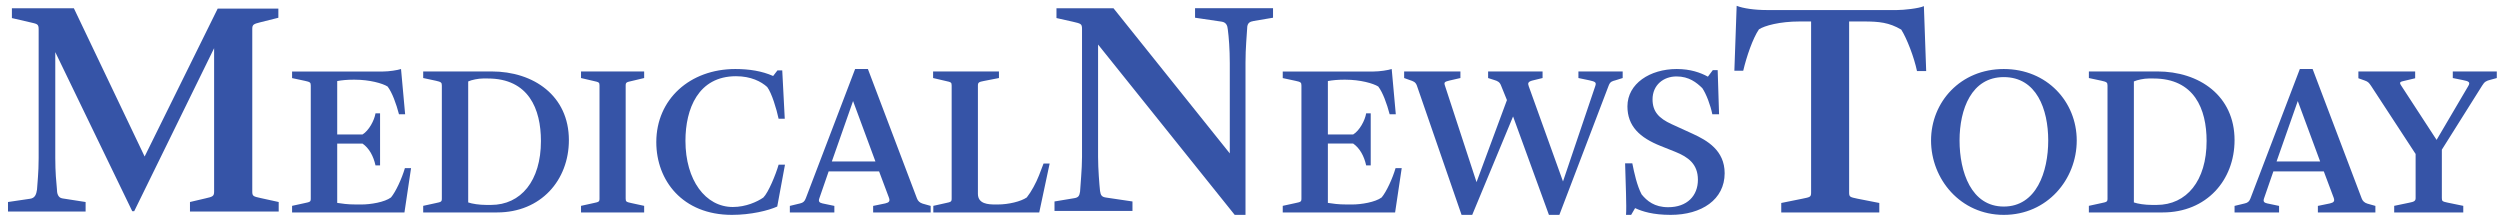 <svg xmlns="http://www.w3.org/2000/svg" fill="none" viewBox="0 0 287 25" height="25" width="287">
<g clip-path="url(#clip0_627_10746)">
<path fill="#3654A7" d="M274.853 23.631L276.607 23.265C277.156 23.161 277.313 23.056 277.313 22.743V17.678L272.209 9.872C271.947 9.481 271.843 9.376 271.476 9.245L270.743 8.984V8.201H277.261V8.984L276.057 9.272C275.612 9.376 275.376 9.402 275.638 9.794L279.721 16.06L283.36 9.872C283.621 9.428 283.412 9.324 282.732 9.193L281.58 8.959V8.201H286.632V8.959L285.873 9.167C285.454 9.272 285.219 9.376 284.956 9.82L280.324 17.182V22.743C280.324 23.108 280.402 23.134 281.004 23.265L282.784 23.631V24.388H274.853V23.631ZM266.353 18.537L263.785 11.599L261.349 18.537H266.353ZM256.527 23.637L257.707 23.352C258.047 23.275 258.231 23.119 258.361 22.757L264.021 7.923H265.489L271.123 22.783C271.227 23.067 271.437 23.275 271.777 23.378L272.695 23.637V24.388H266.092V23.637L267.48 23.352C267.926 23.249 268.057 23.093 267.899 22.679L266.773 19.676H260.982L259.908 22.783C259.776 23.172 259.96 23.275 260.275 23.352L261.637 23.637V24.388H256.527V23.637ZM247.578 23.526C251.022 23.526 253.318 20.759 253.318 16.19C253.318 12.509 251.909 9.011 247.213 9.011H246.664C246.143 9.011 245.36 9.167 244.969 9.35V23.239C245.412 23.396 246.247 23.526 247.056 23.526H247.578ZM239.803 23.63L241.237 23.317C241.864 23.187 241.942 23.161 241.942 22.795V9.82C241.942 9.48 241.864 9.403 241.263 9.271L239.803 8.958V8.201H247.656C252.484 8.201 256.527 10.995 256.527 16.085C256.527 20.681 253.318 24.388 248.282 24.388H239.802V23.63H239.803ZM235.136 16.127C235.136 12.541 233.796 8.851 230.033 8.851C226.323 8.851 224.957 12.541 224.957 16.127C224.957 19.739 226.297 23.712 230.033 23.712C233.771 23.712 235.136 19.739 235.136 16.127L235.136 16.127ZM221.684 16.127C221.684 11.715 225.06 7.923 230.033 7.923C235.007 7.923 238.409 11.69 238.409 16.127C238.409 20.591 235.033 24.667 230.033 24.667C225.06 24.667 221.684 20.566 221.684 16.127ZM204.488 23.301L206.897 22.814C207.801 22.627 207.914 22.627 207.914 22.102V2.465H206.596C204.301 2.465 202.569 2.952 201.929 3.365C201.213 4.413 200.499 6.512 200.122 8.124H199.105L199.369 0.667C200.122 0.967 201.44 1.153 202.832 1.153H217.777C218.567 1.153 220.299 0.967 220.863 0.704L221.126 8.161H220.072C219.734 6.55 218.905 4.413 218.265 3.401C216.873 2.577 215.705 2.465 213.975 2.465H212.28V22.102C212.28 22.627 212.394 22.627 213.259 22.814L215.744 23.301V24.388H204.488V23.301Z"></path>
<path fill="#3654A7" d="M186.562 18.749H187.39C187.604 19.835 187.924 21.307 188.457 22.315C189.072 23.065 189.926 23.788 191.502 23.788C193.691 23.788 194.92 22.47 194.92 20.636C194.92 18.827 193.799 18.025 192.33 17.431L190.647 16.759C188.244 15.803 186.829 14.485 186.829 12.212C186.829 9.602 189.419 7.923 192.489 7.923C194.065 7.923 195.213 8.336 196.068 8.801L196.629 8.052H197.189L197.349 13.116H196.575C196.361 12.057 195.88 10.79 195.426 10.119C194.759 9.473 193.905 8.775 192.463 8.775C190.968 8.775 189.712 9.757 189.712 11.411C189.712 12.806 190.433 13.581 191.902 14.253L194.332 15.364C195.96 16.113 197.99 17.25 197.99 19.886C197.99 22.909 195.347 24.667 191.796 24.667C189.766 24.667 188.537 24.279 187.709 23.891L187.256 24.667H186.668C186.748 23.71 186.616 20.92 186.562 18.749ZM162.655 9.819C162.498 9.402 162.237 9.323 161.847 9.193L161.196 8.959V8.201H167.656V8.958L166.406 9.245C165.885 9.376 165.755 9.428 165.859 9.767L169.506 20.909L172.997 11.489L172.32 9.819C172.164 9.402 171.903 9.297 171.564 9.193L170.835 8.959V8.201H177.087V8.958L175.915 9.245C175.42 9.376 175.368 9.559 175.498 9.897L179.432 20.831L183.131 9.897C183.288 9.454 183.157 9.376 182.453 9.219L181.203 8.958V8.201H186.283V8.958L185.45 9.219C185.084 9.323 184.85 9.35 184.668 9.845L179.015 24.667H177.817L173.701 13.368L169.011 24.667H167.787L162.655 9.819ZM147.259 23.631L148.698 23.317C149.327 23.187 149.404 23.161 149.404 22.796V9.827C149.404 9.461 149.326 9.409 148.724 9.279L147.259 8.965V8.209H157.673C158.406 8.209 159.374 8.053 159.767 7.923L160.237 13.115H159.531C159.217 11.915 158.746 10.61 158.223 9.932C157.647 9.566 156.129 9.149 154.48 9.149H154.245C153.617 9.149 152.989 9.201 152.44 9.305V15.437H155.344C156.077 14.994 156.705 13.819 156.835 13.01H157.359V18.987H156.836C156.6 17.917 156.103 17.004 155.344 16.481H152.44V23.292C153.016 23.371 153.539 23.475 154.638 23.475H155.24C156.26 23.475 157.883 23.213 158.615 22.666C159.164 22.013 159.871 20.474 160.211 19.3H160.917L160.159 24.388H147.259V23.631ZM126.059 5.112V17.986C126.059 19.412 126.209 21.214 126.285 21.927C126.36 22.415 126.473 22.603 126.961 22.677L130.008 23.128V24.216H121.057V23.128L123.314 22.753C123.802 22.677 123.915 22.49 123.991 22.002C124.028 21.251 124.216 19.449 124.216 18.023V3.31C124.216 2.71 124.066 2.71 123.125 2.485L121.283 2.072V0.946H127.827L141.18 17.61V7.251C141.18 5.675 141.067 4.211 140.953 3.385C140.916 2.935 140.765 2.56 140.239 2.485L137.192 2.034V0.945H146.144V2.034L143.925 2.409C143.473 2.485 143.173 2.635 143.173 3.272C143.135 4.061 142.984 5.487 142.984 7.176V24.667H141.744L126.059 5.112V5.112Z" clip-rule="evenodd" fill-rule="evenodd"></path>
<path fill="#3654A7" d="M107.146 23.631L108.549 23.317C109.172 23.187 109.25 23.161 109.25 22.795V9.82C109.25 9.454 109.172 9.428 108.575 9.298L107.12 8.959V8.202H114.68V8.959L112.939 9.298C112.368 9.402 112.264 9.481 112.264 9.82V22.247C112.264 23.422 113.459 23.474 114.264 23.474H114.55C115.771 23.474 117.2 23.134 117.876 22.664C118.396 22.012 118.941 20.994 119.279 20.132L119.799 18.775H120.499L119.305 24.388H107.145L107.146 23.631ZM100.5 18.537L97.931 11.599L95.495 18.537H100.5ZM90.674 23.637L91.853 23.352C92.194 23.275 92.377 23.119 92.508 22.757L98.168 7.923H99.635L105.268 22.783C105.373 23.067 105.583 23.275 105.923 23.378L106.841 23.637V24.388H100.237V23.637L101.626 23.352C102.072 23.249 102.203 23.093 102.045 22.679L100.919 19.676H95.129L94.055 22.783C93.923 23.172 94.107 23.275 94.421 23.352L95.784 23.637V24.388H90.674V23.637H90.674ZM75.343 16.32C75.343 11.385 79.212 7.923 84.416 7.923C86.011 7.923 87.475 8.155 88.756 8.724L89.254 8.078H89.802L90.09 13.633H89.384C89.149 12.522 88.599 10.687 88.076 9.99C87.396 9.369 86.22 8.75 84.493 8.75C80.153 8.75 78.689 12.496 78.689 16.165C78.689 20.687 80.991 23.763 84.128 23.763C85.619 23.763 86.926 23.168 87.632 22.677C88.208 22.109 89.07 20.016 89.384 18.904H90.116L89.227 23.71C88.208 24.175 86.194 24.667 84.024 24.667C78.35 24.667 75.343 20.713 75.343 16.32ZM66.701 23.631L68.125 23.317C68.746 23.187 68.824 23.161 68.824 22.795V9.82C68.824 9.454 68.746 9.428 68.151 9.298L66.701 8.959V8.202H73.949V8.959L72.525 9.298C71.93 9.428 71.827 9.455 71.827 9.82V22.795C71.827 23.16 71.904 23.187 72.499 23.317L73.949 23.631V24.388H66.701V23.631ZM56.359 23.526C59.803 23.526 62.099 20.759 62.099 16.19C62.099 12.509 60.69 9.011 55.993 9.011H55.446C54.923 9.011 54.141 9.167 53.749 9.35V23.239C54.193 23.396 55.028 23.526 55.837 23.526H56.359ZM48.583 23.63L50.018 23.317C50.644 23.187 50.723 23.161 50.723 22.795V9.82C50.723 9.48 50.644 9.403 50.044 9.271L48.583 8.958V8.202H56.437C61.264 8.202 65.308 10.995 65.308 16.085C65.308 20.681 62.099 24.388 57.063 24.388H48.583V23.63ZM33.531 23.631L34.97 23.317C35.597 23.187 35.676 23.162 35.676 22.796V9.827C35.676 9.461 35.597 9.41 34.996 9.279L33.531 8.966V8.21H43.945C44.678 8.21 45.645 8.053 46.038 7.923L46.509 13.115H45.803C45.489 11.915 45.018 10.61 44.495 9.932C43.919 9.566 42.402 9.149 40.753 9.149H40.517C39.889 9.149 39.261 9.201 38.712 9.306V15.438H41.616C42.349 14.994 42.977 13.819 43.108 13.01H43.631V18.987H43.108C42.872 17.917 42.375 17.004 41.616 16.482H38.712V23.292C39.287 23.371 39.811 23.475 40.91 23.475H41.511C42.532 23.475 44.155 23.213 44.887 22.666C45.436 22.014 46.143 20.474 46.483 19.3H47.19L46.431 24.388H33.531V23.631ZM0.917 23.191L3.463 22.815C4.025 22.74 4.174 22.29 4.249 21.763C4.287 21.011 4.437 19.884 4.437 18.156V3.353C4.437 2.714 4.249 2.751 3.313 2.526L1.366 2.075V0.948H8.48L16.604 17.968L24.992 0.986H31.956V2.038L29.859 2.564C29.111 2.751 28.961 2.827 28.961 3.315V21.988C28.961 22.515 29.073 22.552 29.934 22.74L31.994 23.191V24.28H21.809V23.191L23.569 22.777C24.43 22.59 24.58 22.515 24.58 21.989V5.532L15.407 24.244H15.181L6.346 5.983V18.119C6.346 19.772 6.458 20.899 6.533 21.688C6.533 22.176 6.645 22.702 7.169 22.777L9.828 23.191V24.28H0.917V23.191Z"></path>
</g>
<defs>
<clipPath id="clip0_627_10746">
<rect transform="translate(0.917 0.667)" fill="white" height="24" width="285.714"></rect>
</clipPath>
</defs>
</svg>
